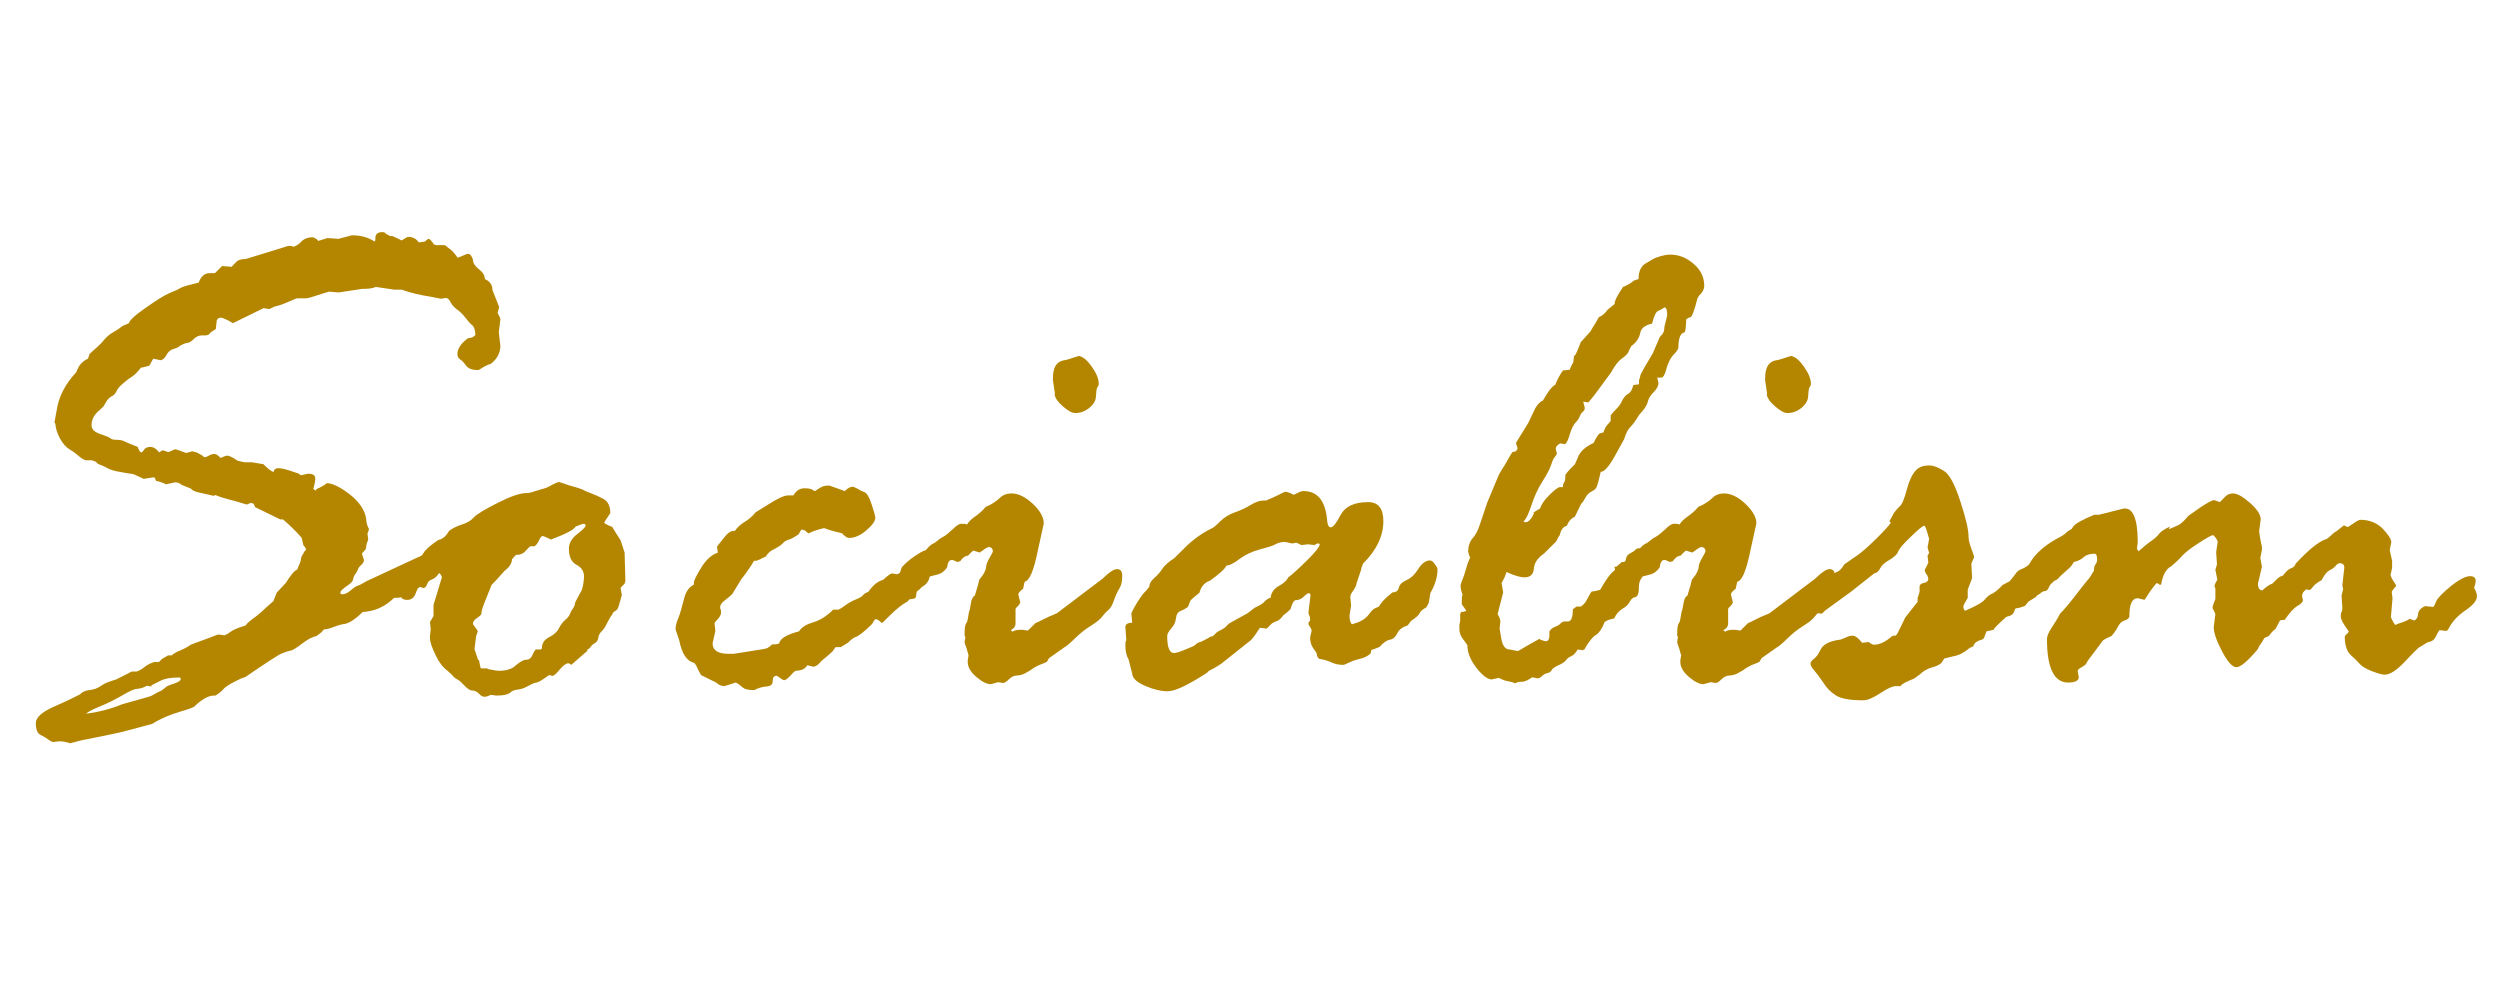 <svg width="38" height="15" viewBox="0 0 52 12" fill="none"
    xmlns="http://www.w3.org/2000/svg">
    <g clip-path="url(#clip0_1548_2)">
        <path d="M5.697 8.213L5.755 8.065L5.945 7.861C6.044 7.705 6.119 7.606 6.185 7.582C6.194 7.541 6.21 7.508 6.227 7.475C6.243 7.442 6.26 7.385 6.268 7.32L6.334 7.205C6.334 7.205 6.367 7.172 6.367 7.164C6.367 7.156 6.351 7.123 6.309 7.074L6.276 6.926C6.276 6.926 6.144 6.762 5.887 6.541H5.829L5.308 6.287L5.274 6.213L5.216 6.197L5.142 6.229H5.125L4.877 6.156C4.678 6.106 4.546 6.065 4.48 6.033C4.471 6.041 4.455 6.049 4.438 6.049L4.148 5.983C4.066 5.967 4.016 5.942 3.999 5.926C3.983 5.902 3.941 5.885 3.875 5.861C3.809 5.836 3.767 5.82 3.751 5.803C3.734 5.787 3.693 5.77 3.635 5.77L3.453 5.811C3.453 5.811 3.387 5.77 3.246 5.738C3.229 5.688 3.213 5.664 3.204 5.664L2.989 5.697C2.848 5.631 2.774 5.598 2.774 5.598C2.749 5.598 2.666 5.582 2.517 5.557C2.368 5.533 2.277 5.5 2.236 5.475C2.194 5.451 2.128 5.418 2.037 5.385L1.995 5.344C1.995 5.344 1.962 5.328 1.913 5.311H1.78C1.78 5.311 1.714 5.287 1.656 5.238C1.598 5.188 1.54 5.139 1.457 5.09C1.374 5.041 1.308 4.967 1.25 4.861C1.192 4.754 1.159 4.656 1.151 4.549C1.143 4.541 1.134 4.533 1.134 4.516L1.176 4.287C1.217 3.992 1.358 3.721 1.59 3.475C1.631 3.344 1.706 3.254 1.83 3.197L1.863 3.098C2.004 2.975 2.103 2.885 2.161 2.811C2.219 2.738 2.294 2.68 2.368 2.639C2.443 2.598 2.509 2.549 2.55 2.516L2.683 2.459C2.683 2.418 2.782 2.311 3.006 2.156C3.229 2 3.403 1.885 3.519 1.836C3.643 1.787 3.726 1.746 3.767 1.721C3.809 1.697 3.925 1.664 4.132 1.615C4.181 1.483 4.256 1.418 4.364 1.418H4.471L4.62 1.27L4.819 1.287C4.819 1.287 4.852 1.246 4.902 1.197C4.943 1.147 5.018 1.123 5.117 1.123L5.995 0.852H6.053L6.111 0.869C6.111 0.869 6.202 0.836 6.26 0.77C6.318 0.705 6.401 0.672 6.5 0.672C6.516 0.672 6.558 0.688 6.608 0.729C6.608 0.738 6.608 0.746 6.624 0.746L6.815 0.688L7.038 0.705L7.32 0.631C7.502 0.631 7.659 0.672 7.792 0.762L7.808 0.729V0.688C7.808 0.606 7.858 0.565 7.949 0.565C7.99 0.565 8.015 0.574 8.023 0.598L8.115 0.647H8.164C8.164 0.647 8.239 0.68 8.355 0.738C8.429 0.688 8.471 0.664 8.495 0.664C8.587 0.664 8.661 0.705 8.711 0.779L8.835 0.762C8.835 0.762 8.901 0.705 8.909 0.705C8.943 0.705 8.976 0.746 9.025 0.82L9.067 0.836H9.249C9.249 0.836 9.282 0.852 9.307 0.877L9.39 0.942C9.39 0.942 9.456 1.008 9.473 1.033C9.489 1.057 9.506 1.082 9.522 1.098C9.646 1.049 9.713 1.016 9.729 1.016C9.779 1.016 9.812 1.057 9.837 1.139C9.837 1.205 9.878 1.27 9.961 1.336C10.044 1.401 10.085 1.467 10.085 1.541C10.193 1.59 10.243 1.664 10.243 1.77L10.383 2.123L10.35 2.246C10.392 2.32 10.408 2.369 10.408 2.377L10.375 2.647L10.408 2.926C10.408 3.074 10.342 3.205 10.201 3.311C10.168 3.311 10.127 3.336 10.06 3.369C9.994 3.41 9.961 3.434 9.944 3.434C9.82 3.434 9.737 3.401 9.696 3.344C9.655 3.287 9.613 3.238 9.572 3.213C9.53 3.188 9.514 3.147 9.514 3.098C9.514 2.992 9.588 2.877 9.737 2.77C9.804 2.77 9.853 2.746 9.887 2.705C9.887 2.606 9.862 2.533 9.82 2.5C9.779 2.467 9.729 2.41 9.68 2.344C9.63 2.279 9.572 2.221 9.514 2.18C9.456 2.139 9.406 2.09 9.373 2.024C9.34 1.959 9.307 1.934 9.274 1.934L9.174 1.951L8.967 1.91C8.744 1.877 8.537 1.828 8.355 1.762H8.206L7.816 1.705C7.75 1.738 7.651 1.746 7.527 1.746L7.046 1.82L6.848 1.803C6.848 1.803 6.699 1.844 6.45 1.926L6.376 1.942H6.177C6.177 1.942 6.102 1.967 5.995 2.016C5.887 2.065 5.788 2.098 5.705 2.115L5.639 2.147C5.639 2.147 5.614 2.164 5.597 2.164L5.481 2.147L4.844 2.459L4.744 2.401C4.662 2.361 4.612 2.344 4.604 2.344C4.537 2.344 4.504 2.377 4.504 2.442L4.488 2.582C4.422 2.623 4.38 2.647 4.364 2.672C4.347 2.697 4.322 2.705 4.289 2.713H4.198C4.14 2.713 4.082 2.738 4.032 2.787C3.983 2.836 3.933 2.869 3.9 2.869C3.867 2.869 3.809 2.893 3.734 2.934C3.726 2.951 3.685 2.975 3.618 2.992C3.552 3.008 3.494 3.057 3.461 3.123C3.428 3.188 3.378 3.229 3.337 3.229L3.188 3.197L3.105 3.344C3.006 3.369 2.948 3.385 2.931 3.385C2.865 3.467 2.807 3.533 2.741 3.574C2.674 3.615 2.616 3.664 2.558 3.713C2.501 3.762 2.451 3.811 2.426 3.869C2.401 3.926 2.36 3.967 2.302 3.992C2.252 4.024 2.202 4.09 2.161 4.18L2.087 4.254C1.962 4.352 1.904 4.459 1.904 4.582C1.904 4.664 1.962 4.721 2.078 4.762C2.194 4.803 2.269 4.828 2.294 4.852C2.318 4.877 2.368 4.885 2.426 4.885C2.484 4.885 2.542 4.893 2.592 4.918C2.641 4.942 2.732 4.983 2.865 5.033C2.89 5.106 2.915 5.147 2.939 5.147C2.948 5.147 2.973 5.131 2.997 5.09C3.022 5.049 3.072 5.033 3.13 5.033C3.196 5.033 3.254 5.074 3.312 5.147L3.37 5.106H3.403L3.494 5.139H3.511L3.602 5.098C3.602 5.098 3.627 5.082 3.643 5.082C3.66 5.082 3.734 5.106 3.867 5.156H3.883C3.883 5.156 3.933 5.147 3.999 5.123C4.074 5.139 4.115 5.156 4.123 5.164L4.223 5.221C4.223 5.221 4.231 5.246 4.256 5.246C4.281 5.246 4.306 5.238 4.347 5.213C4.388 5.188 4.422 5.18 4.455 5.18C4.496 5.18 4.537 5.205 4.587 5.262C4.662 5.229 4.711 5.213 4.72 5.213C4.761 5.213 4.836 5.246 4.943 5.32L5.084 5.352H5.241L5.481 5.393C5.548 5.467 5.622 5.524 5.688 5.557C5.697 5.508 5.73 5.475 5.788 5.475C5.862 5.475 5.987 5.508 6.144 5.565L6.202 5.582L6.26 5.623C6.343 5.606 6.392 5.59 6.409 5.59C6.508 5.59 6.558 5.623 6.558 5.688C6.558 5.746 6.541 5.82 6.516 5.91C6.525 5.91 6.541 5.918 6.558 5.942C6.583 5.91 6.608 5.893 6.641 5.885L6.757 5.82C6.757 5.82 6.79 5.787 6.798 5.787C6.906 5.787 7.071 5.861 7.27 6.016C7.469 6.172 7.593 6.344 7.618 6.541C7.618 6.598 7.634 6.664 7.676 6.746L7.643 6.836L7.659 6.951C7.659 6.951 7.651 6.992 7.626 7.049L7.609 7.156C7.609 7.156 7.585 7.188 7.568 7.205C7.551 7.221 7.535 7.238 7.527 7.254L7.568 7.377V7.41C7.568 7.41 7.551 7.459 7.51 7.492C7.469 7.524 7.452 7.557 7.444 7.582C7.436 7.606 7.419 7.639 7.394 7.672C7.369 7.705 7.353 7.738 7.344 7.787C7.336 7.836 7.287 7.877 7.204 7.934C7.121 7.992 7.08 8.033 7.08 8.057C7.08 8.082 7.088 8.098 7.113 8.098C7.171 8.098 7.229 8.074 7.295 8.016C7.361 7.959 7.411 7.926 7.444 7.918C7.477 7.91 7.535 7.877 7.618 7.828L8.305 7.508C8.81 7.27 9.1 7.147 9.158 7.147C9.232 7.147 9.274 7.188 9.274 7.262C9.274 7.295 9.241 7.344 9.174 7.426C9.166 7.656 9.067 7.787 8.876 7.82C8.802 7.869 8.744 7.918 8.711 7.967H8.653C8.529 8.098 8.396 8.172 8.239 8.172H8.197C8.015 8.352 7.8 8.451 7.543 8.467C7.369 8.639 7.229 8.721 7.121 8.721L7.005 8.754C6.881 8.803 6.798 8.828 6.748 8.828C6.74 8.828 6.715 8.844 6.69 8.885L6.583 8.967C6.492 8.983 6.392 9.041 6.285 9.123C6.177 9.205 6.094 9.262 6.044 9.27C5.995 9.279 5.929 9.303 5.862 9.328C5.796 9.352 5.548 9.516 5.101 9.82L5.009 9.852C4.819 9.942 4.703 10.008 4.653 10.065C4.604 10.123 4.546 10.164 4.48 10.205H4.446C4.339 10.205 4.206 10.278 4.057 10.418C4.049 10.443 3.941 10.483 3.743 10.541C3.544 10.598 3.345 10.68 3.163 10.795C3.047 10.828 2.906 10.861 2.732 10.91C2.558 10.959 2.443 10.983 2.36 11L1.846 11.106C1.739 11.123 1.606 11.156 1.457 11.197C1.366 11.164 1.292 11.156 1.234 11.156L1.101 11.172C1.101 11.172 1.051 11.156 1.01 11.123C0.969 11.09 0.911 11.057 0.844 11.024C0.778 10.992 0.745 10.91 0.745 10.778C0.745 10.656 0.878 10.541 1.143 10.426C1.408 10.311 1.581 10.221 1.664 10.18C1.706 10.131 1.772 10.098 1.863 10.09C1.954 10.082 2.037 10.049 2.103 10C2.169 9.951 2.277 9.91 2.418 9.869L2.708 9.721C2.708 9.721 2.732 9.705 2.741 9.705H2.84C2.84 9.705 2.923 9.68 2.989 9.623C3.055 9.565 3.13 9.533 3.204 9.508H3.295C3.295 9.508 3.32 9.5 3.337 9.475C3.353 9.451 3.403 9.418 3.469 9.385L3.494 9.369H3.569C3.618 9.328 3.685 9.287 3.759 9.262C3.834 9.229 3.9 9.197 3.966 9.147L4.537 8.934L4.67 8.951C4.67 8.951 4.736 8.926 4.786 8.885C4.836 8.844 4.943 8.795 5.109 8.746C5.134 8.705 5.183 8.664 5.258 8.606C5.332 8.557 5.432 8.475 5.531 8.377L5.688 8.238L5.697 8.213ZM3.155 10.016L3.055 10C2.989 10.041 2.923 10.057 2.857 10.065C2.79 10.065 2.691 10.115 2.55 10.197C2.409 10.278 2.252 10.361 2.07 10.434C1.888 10.508 1.797 10.565 1.797 10.582C2.037 10.549 2.285 10.492 2.542 10.385L3.064 10.238C3.13 10.221 3.18 10.197 3.204 10.18C3.229 10.164 3.287 10.131 3.362 10.098L3.478 10.008C3.478 10.008 3.552 9.975 3.635 9.951C3.718 9.918 3.759 9.893 3.759 9.861C3.759 9.844 3.751 9.828 3.726 9.828C3.552 9.828 3.411 9.852 3.312 9.91C3.213 9.959 3.155 9.992 3.146 9.992L3.155 10.016Z" fill="#B48600"/>
        <path d="M12.222 9.271L11.882 9.566C11.882 9.566 11.841 9.533 11.824 9.533C11.775 9.533 11.717 9.574 11.642 9.664C11.568 9.755 11.518 9.795 11.493 9.795L11.419 9.779C11.294 9.869 11.212 9.927 11.154 9.935C11.096 9.943 11.038 9.976 10.963 10.017C10.889 10.058 10.822 10.074 10.756 10.082C10.69 10.091 10.649 10.107 10.607 10.148C10.566 10.181 10.475 10.205 10.326 10.205L10.21 10.189C10.143 10.222 10.102 10.23 10.085 10.23C10.044 10.23 10.003 10.213 9.961 10.164C9.92 10.123 9.87 10.099 9.82 10.099C9.771 10.099 9.721 10.058 9.663 10C9.605 9.943 9.564 9.894 9.514 9.869C9.464 9.845 9.431 9.812 9.398 9.771L9.299 9.681C9.216 9.623 9.133 9.517 9.059 9.361C8.984 9.205 8.943 9.091 8.943 9V8.968L8.959 8.828L8.943 8.673C8.943 8.673 8.984 8.615 9.017 8.55V8.32L9.191 7.746C9.191 7.746 9.183 7.689 9.133 7.656C9.084 7.73 9.034 7.771 8.984 7.787C8.934 7.804 8.901 7.836 8.885 7.886C8.868 7.935 8.843 7.968 8.802 7.968L8.711 7.935C8.711 7.935 8.678 7.992 8.645 8.082C8.612 8.173 8.554 8.214 8.471 8.214C8.38 8.214 8.338 8.181 8.338 8.115L8.355 7.984L8.313 7.804C8.313 7.804 8.355 7.689 8.429 7.574C8.504 7.459 8.578 7.394 8.645 7.377C8.711 7.361 8.769 7.312 8.81 7.238C8.852 7.164 8.959 7.074 9.117 6.968C9.208 6.951 9.282 6.886 9.34 6.779C9.406 6.73 9.498 6.681 9.605 6.648C9.713 6.615 9.796 6.566 9.854 6.5C9.912 6.435 10.077 6.336 10.35 6.197C10.624 6.058 10.822 5.992 10.955 5.992C10.996 5.992 11.046 5.984 11.112 5.959C11.178 5.935 11.245 5.918 11.303 5.902C11.361 5.886 11.419 5.861 11.485 5.82C11.551 5.787 11.601 5.763 11.634 5.763L11.849 5.836C12.007 5.877 12.098 5.91 12.131 5.927C12.139 5.935 12.189 5.959 12.28 5.992C12.371 6.025 12.462 6.066 12.553 6.115C12.644 6.164 12.694 6.263 12.694 6.41C12.611 6.533 12.569 6.599 12.569 6.607C12.569 6.623 12.627 6.656 12.735 6.697C12.777 6.771 12.835 6.861 12.909 6.976L12.992 7.23L13.008 7.82L12.992 7.877C12.942 7.927 12.909 7.959 12.909 7.968L12.934 8.115L12.876 8.32C12.859 8.386 12.835 8.427 12.801 8.443C12.768 8.459 12.743 8.484 12.735 8.517L12.694 8.574C12.694 8.574 12.661 8.632 12.627 8.697C12.594 8.771 12.561 8.82 12.52 8.861C12.478 8.902 12.454 8.943 12.445 9C12.437 9.058 12.412 9.091 12.371 9.115C12.329 9.14 12.305 9.164 12.288 9.189C12.271 9.214 12.247 9.238 12.205 9.255L12.222 9.271ZM9.961 9.459L9.994 9.623L10.011 9.64H10.127L10.16 9.656C10.259 9.673 10.334 9.689 10.375 9.689C10.524 9.689 10.649 9.656 10.731 9.574C10.822 9.5 10.889 9.459 10.947 9.459C11.005 9.459 11.046 9.427 11.079 9.353C11.112 9.279 11.137 9.246 11.145 9.246H11.245L11.27 9.23C11.27 9.123 11.319 9.041 11.419 8.992C11.518 8.943 11.592 8.877 11.626 8.804C11.667 8.722 11.717 8.664 11.766 8.623C11.816 8.582 11.857 8.525 11.874 8.459L11.932 8.369C11.932 8.369 11.965 8.312 11.965 8.263L12.106 8C12.139 7.877 12.147 7.787 12.147 7.722C12.147 7.623 12.098 7.541 11.99 7.484C11.882 7.427 11.833 7.312 11.833 7.148C11.833 7.041 11.89 6.935 12.007 6.845C12.122 6.755 12.18 6.697 12.18 6.673C12.18 6.64 12.164 6.632 12.139 6.632C12.122 6.632 12.073 6.648 11.973 6.689C11.94 6.755 11.766 6.845 11.46 6.959C11.361 6.91 11.303 6.886 11.294 6.886C11.261 6.886 11.236 6.918 11.212 6.976C11.187 7.033 11.154 7.074 11.12 7.099H11.029C11.029 7.099 10.988 7.132 10.938 7.189C10.889 7.255 10.814 7.279 10.731 7.279L10.649 7.369C10.649 7.443 10.607 7.525 10.499 7.607L10.417 7.697C10.367 7.755 10.309 7.82 10.226 7.902L10.094 8.23C10.044 8.353 10.011 8.451 10.011 8.509C9.994 8.541 9.961 8.566 9.912 8.599C9.862 8.632 9.837 8.673 9.837 8.714C9.837 8.722 9.854 8.746 9.887 8.787C9.92 8.828 9.936 8.853 9.936 8.877L9.903 8.968L9.87 9.238L9.945 9.468L9.961 9.459Z" fill="#B48600"/>
        <path d="M14.433 7.934V7.861C14.433 7.811 14.482 7.713 14.582 7.549C14.681 7.385 14.789 7.287 14.913 7.238C14.921 7.238 14.93 7.238 14.93 7.221L14.913 7.106C14.913 7.106 14.979 7.024 15.062 6.918C15.145 6.811 15.211 6.77 15.286 6.779C15.335 6.705 15.41 6.639 15.492 6.59C15.575 6.541 15.65 6.475 15.716 6.393L15.981 6.229C16.172 6.106 16.312 6.041 16.395 6.041H16.503C16.561 5.942 16.635 5.893 16.735 5.893C16.834 5.893 16.884 5.91 16.917 5.934C16.925 5.942 16.933 5.951 16.95 5.951C16.95 5.951 16.983 5.934 17.041 5.893C17.099 5.852 17.157 5.836 17.24 5.836C17.256 5.836 17.364 5.877 17.571 5.951C17.629 5.893 17.687 5.861 17.736 5.861C17.753 5.861 17.786 5.877 17.836 5.902C17.886 5.934 17.935 5.959 17.985 5.975C18.035 6 18.084 6.082 18.134 6.238C18.184 6.393 18.208 6.483 18.208 6.5C18.208 6.574 18.142 6.664 18.018 6.77C17.894 6.877 17.77 6.926 17.662 6.926C17.62 6.926 17.571 6.893 17.513 6.828C17.364 6.795 17.248 6.762 17.14 6.721C17.008 6.754 16.9 6.787 16.826 6.828H16.809L16.743 6.77L16.685 6.754H16.668C16.668 6.754 16.635 6.803 16.61 6.852C16.536 6.902 16.47 6.942 16.412 6.959C16.354 6.975 16.312 7 16.279 7.041C16.246 7.074 16.188 7.115 16.105 7.156C16.023 7.197 15.964 7.246 15.931 7.311C15.832 7.361 15.766 7.393 15.724 7.402H15.683C15.642 7.475 15.559 7.606 15.418 7.787L15.228 8.098C15.186 8.139 15.128 8.18 15.07 8.229C15.004 8.279 14.979 8.328 14.979 8.361C14.979 8.369 14.979 8.393 14.996 8.434V8.508C14.996 8.508 14.971 8.574 14.93 8.615C14.888 8.656 14.863 8.688 14.863 8.705L14.88 8.861L14.822 9.115C14.822 9.262 14.93 9.336 15.153 9.336H15.261L15.575 9.287C15.675 9.27 15.766 9.254 15.832 9.246C15.898 9.238 15.94 9.221 15.948 9.221C15.956 9.221 15.998 9.197 16.064 9.139H16.138L16.205 9.123C16.221 9.024 16.362 8.934 16.619 8.869C16.677 8.779 16.776 8.721 16.917 8.68C17.058 8.639 17.198 8.549 17.331 8.418H17.438C17.438 8.418 17.496 8.393 17.571 8.336C17.645 8.279 17.72 8.238 17.803 8.205C17.886 8.172 17.935 8.139 17.952 8.115C17.968 8.09 18.01 8.065 18.059 8.049C18.151 7.918 18.25 7.828 18.374 7.795L18.407 7.762C18.482 7.697 18.531 7.664 18.556 7.664L18.647 7.68C18.697 7.68 18.73 7.647 18.738 7.59C18.747 7.533 18.829 7.451 18.97 7.344C19.111 7.246 19.202 7.188 19.244 7.188C19.335 7.188 19.384 7.238 19.384 7.336C19.384 7.41 19.343 7.451 19.26 7.459C19.31 7.582 19.343 7.656 19.343 7.664C19.343 7.82 19.26 7.926 19.103 7.975C19.086 7.983 19.07 8 19.07 8.016L19.053 8.147C19.053 8.147 19.053 8.147 19.053 8.156C19.053 8.156 19.037 8.172 19.02 8.188L18.912 8.205L18.879 8.246C18.771 8.303 18.647 8.402 18.506 8.541L18.358 8.688H18.333C18.283 8.639 18.242 8.615 18.217 8.615C18.2 8.615 18.175 8.647 18.142 8.713C17.977 8.877 17.861 8.967 17.786 8.992C17.753 9 17.703 9.041 17.637 9.106L17.488 9.197H17.38C17.38 9.197 17.356 9.229 17.339 9.254C17.331 9.279 17.281 9.32 17.215 9.377C17.149 9.434 17.091 9.475 17.058 9.516C17.024 9.557 16.983 9.59 16.925 9.606L16.793 9.574C16.751 9.647 16.668 9.688 16.552 9.688C16.519 9.705 16.478 9.746 16.428 9.803C16.37 9.861 16.337 9.885 16.312 9.885C16.287 9.885 16.246 9.852 16.163 9.795H16.147C16.097 9.795 16.072 9.828 16.072 9.902C16.072 9.975 16.031 10.008 15.94 10.016C15.849 10.024 15.766 10.049 15.691 10.09H15.675C15.567 10.09 15.484 10.074 15.435 10.024C15.385 9.983 15.344 9.951 15.302 9.934C15.153 9.983 15.07 10.008 15.062 10.008C15.004 10.008 14.946 9.983 14.896 9.934L14.582 9.779C14.582 9.779 14.532 9.697 14.482 9.582L14.441 9.524C14.284 9.492 14.184 9.336 14.126 9.049L14.068 8.877C14.068 8.877 14.052 8.844 14.052 8.811C14.052 8.762 14.068 8.688 14.11 8.59C14.151 8.492 14.184 8.361 14.226 8.197C14.267 8.033 14.342 7.926 14.466 7.885L14.433 7.934Z" fill="#B48600"/>
        <path d="M18.796 7.525L18.912 7.427H18.953C18.953 7.427 19.036 7.394 19.103 7.32L19.177 7.287C19.276 7.14 19.359 7.058 19.434 7.033L19.55 6.943C19.55 6.943 19.599 6.91 19.633 6.894C19.666 6.877 19.724 6.828 19.806 6.754C19.889 6.672 19.947 6.631 19.997 6.631C20.047 6.631 20.088 6.631 20.113 6.648C20.146 6.59 20.204 6.533 20.287 6.476C20.369 6.418 20.444 6.353 20.502 6.279L20.593 6.238C20.668 6.197 20.742 6.148 20.8 6.09C20.858 6.033 20.941 6 21.04 6C21.181 6 21.33 6.074 21.479 6.213C21.628 6.353 21.711 6.492 21.711 6.623L21.587 7.189C21.504 7.599 21.413 7.82 21.313 7.836L21.28 7.984C21.214 8.033 21.181 8.074 21.181 8.099L21.222 8.271C21.222 8.271 21.198 8.328 21.14 8.377C21.131 8.377 21.123 8.394 21.123 8.418V8.713C21.123 8.763 21.09 8.812 21.024 8.845C21.032 8.853 21.048 8.861 21.065 8.877C21.098 8.845 21.156 8.836 21.264 8.836L21.38 8.853L21.537 8.697C21.537 8.697 21.62 8.664 21.678 8.631C21.736 8.599 21.843 8.549 21.984 8.492L22.936 7.771C23.069 7.64 23.168 7.574 23.234 7.574C23.309 7.574 23.342 7.623 23.342 7.713C23.342 7.82 23.326 7.91 23.284 7.976C23.243 8.041 23.201 8.131 23.168 8.23C23.135 8.328 23.094 8.394 23.044 8.435C22.994 8.476 22.961 8.517 22.928 8.558C22.895 8.607 22.82 8.672 22.688 8.754C22.555 8.836 22.448 8.927 22.357 9.017C22.266 9.107 22.191 9.172 22.133 9.205L21.819 9.427L21.777 9.5C21.777 9.5 21.719 9.533 21.645 9.558C21.562 9.59 21.495 9.631 21.429 9.681L21.297 9.754C21.297 9.754 21.222 9.787 21.156 9.787C21.09 9.787 21.032 9.82 20.982 9.869C20.933 9.918 20.891 9.943 20.866 9.943L20.759 9.927L20.61 9.968C20.527 9.968 20.427 9.918 20.311 9.82C20.195 9.722 20.129 9.615 20.129 9.508V9.468L20.146 9.369C20.146 9.369 20.129 9.304 20.105 9.222C20.071 9.14 20.063 9.099 20.063 9.09L20.08 8.992L20.063 8.951C20.063 8.82 20.071 8.738 20.096 8.705C20.121 8.672 20.129 8.623 20.138 8.566C20.146 8.508 20.154 8.459 20.171 8.418L20.204 8.238C20.22 8.181 20.245 8.14 20.278 8.123C20.287 8.082 20.311 8.017 20.336 7.927L20.369 7.795L20.444 7.697C20.444 7.697 20.502 7.607 20.51 7.541C20.51 7.476 20.543 7.41 20.585 7.336C20.626 7.263 20.651 7.222 20.651 7.205C20.651 7.148 20.618 7.115 20.56 7.115C20.543 7.115 20.477 7.156 20.378 7.23L20.245 7.189C20.245 7.189 20.212 7.213 20.162 7.263C20.162 7.279 20.138 7.295 20.096 7.304C20.055 7.312 20.013 7.353 19.972 7.41L19.914 7.427L19.823 7.386H19.79C19.74 7.386 19.715 7.435 19.699 7.541C19.649 7.615 19.575 7.672 19.492 7.689L19.334 7.73C19.285 7.746 19.243 7.795 19.218 7.861C19.194 7.927 19.144 7.992 19.069 8.041C18.995 8.099 18.945 8.123 18.92 8.123C18.788 8.123 18.713 8.049 18.713 7.902L18.771 7.566L18.755 7.525H18.796ZM21.943 3.927L21.901 3.648V3.607C21.901 3.377 21.976 3.254 22.133 3.23C22.166 3.23 22.266 3.197 22.439 3.14C22.531 3.156 22.622 3.238 22.713 3.369C22.804 3.5 22.854 3.615 22.854 3.722C22.854 3.73 22.854 3.754 22.829 3.787C22.804 3.82 22.804 3.886 22.796 3.976C22.796 4.066 22.746 4.148 22.655 4.222C22.564 4.295 22.473 4.328 22.365 4.328C22.299 4.328 22.208 4.279 22.108 4.189C22.001 4.099 21.951 4.017 21.934 3.943L21.943 3.927Z" fill="#B48600"/>
        <path d="M28.848 8.156L28.964 8.058C29.039 8.058 29.08 8.025 29.097 7.959C29.113 7.894 29.163 7.845 29.254 7.804C29.345 7.763 29.428 7.689 29.503 7.566C29.577 7.451 29.66 7.394 29.743 7.394C29.776 7.394 29.809 7.418 29.842 7.468C29.883 7.517 29.9 7.558 29.9 7.582C29.9 7.738 29.85 7.902 29.751 8.074L29.718 8.279L29.668 8.369C29.594 8.41 29.544 8.451 29.527 8.492C29.511 8.533 29.445 8.591 29.353 8.648L29.279 8.746C29.171 8.779 29.097 8.836 29.064 8.91C29.03 8.984 28.973 9.033 28.915 9.041C28.857 9.05 28.774 9.099 28.699 9.189C28.65 9.213 28.592 9.238 28.525 9.254L28.509 9.328C28.459 9.377 28.385 9.418 28.277 9.443C28.169 9.468 28.095 9.5 28.045 9.525C27.995 9.55 27.962 9.566 27.938 9.566C27.846 9.566 27.764 9.55 27.681 9.509C27.606 9.476 27.523 9.451 27.441 9.443C27.408 9.41 27.391 9.386 27.391 9.353C27.391 9.32 27.358 9.279 27.317 9.222C27.275 9.164 27.25 9.091 27.25 8.992L27.283 8.853C27.283 8.853 27.275 8.812 27.25 8.779C27.225 8.746 27.217 8.73 27.217 8.705C27.217 8.681 27.217 8.672 27.234 8.664C27.25 8.656 27.25 8.64 27.25 8.623C27.25 8.599 27.25 8.574 27.234 8.541C27.217 8.509 27.217 8.492 27.217 8.468L27.259 8.115C27.259 8.115 27.25 8.074 27.225 8.074C27.201 8.074 27.167 8.099 27.118 8.148C27.068 8.197 27.01 8.222 26.936 8.222C26.894 8.254 26.869 8.312 26.845 8.402C26.803 8.451 26.753 8.492 26.695 8.533L26.662 8.574C26.662 8.574 26.613 8.64 26.555 8.656C26.488 8.681 26.447 8.705 26.422 8.738L26.348 8.812L26.207 8.795C26.207 8.795 26.174 8.845 26.124 8.918C26.074 8.992 26.025 9.058 25.959 9.099L25.404 9.541C25.346 9.582 25.263 9.632 25.147 9.689L25.106 9.73C24.716 9.984 24.443 10.115 24.286 10.115C24.153 10.115 24.004 10.082 23.831 10.008C23.657 9.935 23.557 9.853 23.549 9.746L23.474 9.451C23.433 9.386 23.408 9.287 23.408 9.172C23.408 9.115 23.408 9.074 23.425 9.058V9.017L23.408 8.779C23.408 8.722 23.458 8.689 23.549 8.689L23.532 8.492C23.532 8.492 23.574 8.394 23.657 8.263C23.739 8.132 23.797 8.058 23.831 8.033L23.905 7.943C23.905 7.886 23.938 7.82 24.004 7.763C24.079 7.697 24.137 7.631 24.178 7.566C24.22 7.5 24.302 7.427 24.427 7.345L24.642 7.131C24.816 6.959 24.998 6.828 25.197 6.73C25.23 6.722 25.288 6.672 25.379 6.582C25.47 6.492 25.569 6.435 25.685 6.394C25.801 6.353 25.909 6.304 26.017 6.238C26.124 6.172 26.215 6.148 26.273 6.148H26.331C26.331 6.148 26.48 6.091 26.72 5.968H26.762C26.762 5.968 26.828 5.984 26.902 6.025H26.919L27.035 5.968C27.035 5.968 27.076 5.951 27.11 5.951C27.408 5.951 27.573 6.156 27.606 6.574C27.615 6.664 27.639 6.705 27.681 6.705C27.73 6.705 27.797 6.615 27.888 6.443C27.979 6.271 28.169 6.181 28.459 6.181C28.666 6.181 28.774 6.312 28.774 6.574C28.774 6.886 28.633 7.181 28.352 7.459C28.335 7.5 28.318 7.541 28.31 7.591L28.211 7.886V7.902C28.211 7.902 28.186 7.968 28.145 8.025C28.103 8.074 28.087 8.123 28.087 8.156L28.103 8.336L28.07 8.541C28.07 8.632 28.087 8.689 28.12 8.722C28.277 8.681 28.385 8.623 28.459 8.533C28.525 8.443 28.575 8.394 28.608 8.386L28.683 8.353C28.724 8.279 28.774 8.222 28.832 8.172L28.848 8.156ZM26.43 8.156C26.447 8.05 26.513 7.968 26.613 7.918C26.712 7.861 26.77 7.804 26.795 7.746C26.886 7.681 27.018 7.558 27.192 7.386C27.366 7.213 27.449 7.107 27.449 7.066C27.449 7.05 27.441 7.041 27.416 7.041H27.399L27.341 7.074L27.209 7.058L27.068 7.074L26.969 7.025L26.878 7.041L26.729 7.009C26.654 7.009 26.588 7.025 26.53 7.058C26.472 7.091 26.364 7.123 26.207 7.164C26.05 7.205 25.909 7.271 25.785 7.361C25.66 7.459 25.569 7.5 25.511 7.5C25.478 7.574 25.362 7.672 25.172 7.812C25.056 7.853 24.982 7.935 24.948 8.066C24.824 8.164 24.758 8.222 24.758 8.238L24.708 8.361C24.708 8.361 24.617 8.427 24.559 8.443C24.501 8.468 24.468 8.517 24.46 8.599C24.451 8.681 24.418 8.746 24.36 8.812C24.302 8.877 24.278 8.927 24.278 8.968C24.278 9.205 24.327 9.32 24.418 9.32C24.46 9.32 24.543 9.295 24.659 9.246C24.783 9.197 24.857 9.164 24.874 9.14C24.89 9.115 24.932 9.099 24.99 9.082L25.131 9.009C25.131 9.009 25.172 8.976 25.197 8.976C25.222 8.976 25.246 8.959 25.271 8.927C25.296 8.894 25.337 8.869 25.404 8.836C25.47 8.804 25.511 8.763 25.553 8.713C25.636 8.664 25.768 8.591 25.95 8.492L26.099 8.377C26.207 8.328 26.273 8.287 26.298 8.254C26.323 8.222 26.372 8.189 26.447 8.156H26.43Z" fill="#B48600"/>
        <path d="M30.405 8.312V8.263C30.405 8.197 30.405 8.14 30.422 8.107C30.389 8.033 30.38 7.959 30.38 7.902C30.38 7.894 30.405 7.828 30.455 7.697L30.521 7.476C30.554 7.386 30.571 7.345 30.579 7.336C30.546 7.263 30.538 7.214 30.538 7.205C30.538 7.099 30.571 7 30.629 6.935C30.695 6.861 30.745 6.763 30.786 6.632L30.935 6.189L31.175 5.615C31.175 5.615 31.2 5.566 31.241 5.5C31.283 5.435 31.316 5.386 31.341 5.336C31.366 5.287 31.407 5.222 31.457 5.14L31.531 5.123C31.531 5.123 31.564 5.082 31.564 5.066C31.564 5.058 31.556 5.017 31.531 4.951L31.788 4.533L31.937 4.222C31.987 4.14 32.036 4.091 32.094 4.066C32.194 3.886 32.276 3.779 32.351 3.738C32.384 3.648 32.434 3.55 32.508 3.443L32.649 3.427C32.674 3.361 32.699 3.312 32.724 3.279L32.74 3.132C32.74 3.132 32.748 3.156 32.773 3.107C32.798 3.066 32.831 2.976 32.881 2.853L33.08 2.632L33.138 2.533C33.138 2.533 33.204 2.435 33.254 2.336C33.328 2.304 33.386 2.255 33.436 2.181L33.585 2.058C33.577 2.009 33.635 1.886 33.759 1.705C33.842 1.673 33.916 1.632 33.982 1.574L34.082 1.541C34.082 1.369 34.139 1.255 34.264 1.197L34.355 1.14C34.429 1.099 34.479 1.082 34.487 1.082L34.537 1.066C34.595 1.05 34.661 1.033 34.744 1.033C34.926 1.033 35.084 1.099 35.233 1.23C35.382 1.361 35.448 1.509 35.448 1.681C35.448 1.746 35.415 1.82 35.34 1.886L35.307 1.943C35.241 2.205 35.191 2.336 35.158 2.336C35.142 2.336 35.108 2.353 35.075 2.377C35.067 2.533 35.059 2.623 35.042 2.648C34.951 2.664 34.91 2.771 34.91 2.976C34.901 3.009 34.868 3.058 34.802 3.123C34.744 3.189 34.694 3.287 34.661 3.41C34.628 3.533 34.595 3.591 34.554 3.591H34.471L34.496 3.697C34.496 3.763 34.462 3.828 34.396 3.894C34.33 3.959 34.289 4.025 34.272 4.099C34.255 4.173 34.197 4.255 34.098 4.361L34.024 4.476C33.99 4.525 33.957 4.574 33.908 4.623C33.858 4.673 33.817 4.755 33.783 4.869L33.593 5.214C33.461 5.451 33.361 5.558 33.295 5.55C33.254 5.738 33.22 5.845 33.204 5.877C33.187 5.91 33.154 5.935 33.105 5.959C33.055 5.984 33.013 6.025 32.98 6.082C32.947 6.14 32.922 6.189 32.889 6.214L32.757 6.484C32.682 6.517 32.624 6.582 32.591 6.673C32.517 6.689 32.467 6.755 32.442 6.869C32.425 6.886 32.401 6.935 32.368 7L32.111 7.255C31.978 7.345 31.912 7.451 31.904 7.566C31.896 7.681 31.829 7.746 31.713 7.746C31.631 7.746 31.506 7.714 31.349 7.64H31.332C31.316 7.705 31.283 7.779 31.233 7.861L31.266 8.058C31.266 8.058 31.225 8.23 31.15 8.509C31.192 8.582 31.208 8.632 31.208 8.656L31.192 8.812L31.225 9.009C31.25 9.164 31.308 9.246 31.399 9.246L31.573 9.279C31.573 9.279 31.639 9.246 31.755 9.173L32.02 9.025C32.02 9.025 32.036 9.025 32.036 9.041C32.086 9.058 32.127 9.074 32.152 9.074C32.202 9.074 32.227 9.033 32.227 8.959V8.869C32.26 8.82 32.293 8.796 32.334 8.779C32.376 8.763 32.417 8.746 32.45 8.714C32.483 8.681 32.508 8.664 32.533 8.664H32.608C32.682 8.664 32.715 8.582 32.715 8.41C32.732 8.402 32.757 8.377 32.79 8.353H32.881C32.881 8.353 32.964 8.304 33.005 8.214C33.055 8.115 33.088 8.066 33.105 8.041C33.187 8.033 33.254 8.017 33.287 8C33.444 7.722 33.56 7.582 33.643 7.582H33.684C33.767 7.509 33.808 7.435 33.817 7.377C33.825 7.32 33.85 7.279 33.891 7.255C33.932 7.23 33.974 7.214 34.007 7.181C34.04 7.148 34.065 7.14 34.073 7.14C34.148 7.14 34.181 7.164 34.181 7.222L34.156 7.427L34.206 7.64C34.206 7.64 34.189 7.697 34.148 7.755C34.106 7.812 34.09 7.869 34.09 7.935C34.09 8.074 34.065 8.148 34.015 8.156C33.966 8.164 33.924 8.197 33.899 8.255C33.866 8.312 33.817 8.361 33.742 8.402C33.668 8.451 33.61 8.517 33.577 8.599L33.452 8.632L33.378 8.673C33.32 8.82 33.254 8.91 33.196 8.943C33.138 8.976 33.047 9.074 32.956 9.246C32.939 9.246 32.931 9.246 32.931 9.263L32.815 9.246C32.773 9.32 32.724 9.369 32.682 9.386C32.641 9.402 32.599 9.427 32.575 9.468C32.541 9.509 32.492 9.541 32.417 9.574C32.343 9.607 32.293 9.64 32.276 9.673C32.26 9.705 32.227 9.73 32.185 9.738C32.144 9.746 32.111 9.763 32.078 9.796C32.045 9.828 32.011 9.845 31.995 9.845C31.987 9.845 31.954 9.845 31.896 9.828H31.863C31.78 9.886 31.713 9.918 31.655 9.918C31.589 9.918 31.548 9.927 31.515 9.951C31.482 9.935 31.44 9.918 31.382 9.91C31.324 9.902 31.25 9.877 31.175 9.836C31.092 9.853 31.043 9.869 31.026 9.869C30.943 9.869 30.836 9.787 30.712 9.632C30.587 9.468 30.521 9.312 30.521 9.156C30.521 9.156 30.496 9.115 30.438 9.041C30.38 8.968 30.355 8.894 30.355 8.812V8.738L30.372 8.648V8.509L30.389 8.468C30.463 8.459 30.496 8.451 30.496 8.435L30.405 8.304V8.312ZM31.887 6.402L32.036 6.312C32.053 6.238 32.119 6.14 32.227 6.033C32.334 5.927 32.409 5.869 32.45 5.869H32.508C32.508 5.869 32.508 5.804 32.533 5.771C32.558 5.738 32.558 5.689 32.558 5.632C32.558 5.599 32.624 5.525 32.757 5.394L32.815 5.263C32.856 5.14 32.964 5.033 33.146 4.951C33.212 4.812 33.262 4.746 33.295 4.746L33.353 4.73C33.37 4.656 33.411 4.591 33.469 4.533L33.502 4.492V4.377C33.502 4.377 33.535 4.328 33.601 4.263C33.668 4.197 33.717 4.132 33.742 4.066C33.775 4.009 33.808 3.959 33.866 3.927C33.924 3.894 33.949 3.836 33.974 3.746L34.09 3.73C34.09 3.664 34.09 3.623 34.106 3.607L34.123 3.533C34.148 3.476 34.231 3.328 34.38 3.082L34.496 2.812C34.496 2.812 34.512 2.746 34.562 2.705C34.603 2.664 34.62 2.607 34.62 2.533L34.678 2.296C34.678 2.189 34.661 2.132 34.62 2.132C34.57 2.164 34.529 2.189 34.487 2.205C34.446 2.222 34.404 2.304 34.363 2.468C34.214 2.5 34.131 2.566 34.115 2.673C34.09 2.779 34.032 2.861 33.932 2.935L33.883 3.025C33.875 3.074 33.825 3.132 33.742 3.189C33.659 3.246 33.585 3.345 33.51 3.484C33.27 3.812 33.138 3.992 33.113 4.017L33.038 4.107L32.931 4.091C32.947 4.164 32.964 4.214 32.964 4.222C32.964 4.255 32.947 4.279 32.922 4.304C32.889 4.328 32.873 4.361 32.856 4.402C32.84 4.443 32.815 4.484 32.765 4.533C32.724 4.582 32.682 4.664 32.649 4.779C32.616 4.894 32.583 4.959 32.55 4.976L32.45 4.959C32.384 5 32.359 5.033 32.359 5.074L32.384 5.173C32.384 5.173 32.368 5.214 32.343 5.238C32.318 5.263 32.293 5.312 32.268 5.394C32.243 5.476 32.185 5.591 32.086 5.746C31.987 5.902 31.912 6.066 31.854 6.246C31.796 6.418 31.747 6.533 31.689 6.582C31.697 6.591 31.713 6.599 31.73 6.599C31.796 6.599 31.854 6.533 31.912 6.402H31.887Z" fill="#B48600"/>
        <path d="M33.618 7.525L33.734 7.427H33.775C33.775 7.427 33.858 7.394 33.924 7.32L33.999 7.287C34.098 7.14 34.181 7.058 34.255 7.033L34.371 6.943C34.371 6.943 34.421 6.91 34.454 6.894C34.487 6.877 34.545 6.828 34.628 6.754C34.711 6.672 34.769 6.631 34.819 6.631C34.868 6.631 34.91 6.631 34.934 6.648C34.968 6.59 35.026 6.533 35.108 6.476C35.191 6.418 35.266 6.353 35.324 6.279L35.415 6.238C35.489 6.197 35.564 6.148 35.622 6.09C35.68 6.033 35.763 6 35.862 6C36.003 6 36.152 6.074 36.301 6.213C36.45 6.353 36.533 6.492 36.533 6.623L36.408 7.189C36.326 7.599 36.234 7.82 36.135 7.836L36.102 7.984C36.036 8.033 36.003 8.074 36.003 8.099L36.044 8.271C36.044 8.271 36.019 8.328 35.961 8.377C35.953 8.377 35.945 8.394 35.945 8.418V8.713C35.945 8.763 35.912 8.812 35.845 8.845C35.854 8.853 35.87 8.861 35.887 8.877C35.92 8.845 35.978 8.836 36.086 8.836L36.201 8.853L36.359 8.697C36.359 8.697 36.441 8.664 36.499 8.631C36.557 8.599 36.665 8.549 36.806 8.492L37.758 7.771C37.891 7.64 37.99 7.574 38.056 7.574C38.131 7.574 38.164 7.623 38.164 7.713C38.164 7.82 38.147 7.91 38.106 7.976C38.065 8.041 38.023 8.131 37.99 8.23C37.957 8.328 37.915 8.394 37.866 8.435C37.816 8.476 37.783 8.517 37.75 8.558C37.717 8.607 37.642 8.672 37.51 8.754C37.377 8.836 37.27 8.927 37.178 9.017C37.087 9.107 37.013 9.172 36.955 9.205L36.64 9.427L36.599 9.5C36.599 9.5 36.541 9.533 36.466 9.558C36.384 9.59 36.317 9.631 36.251 9.681L36.119 9.754C36.119 9.754 36.044 9.787 35.978 9.787C35.912 9.787 35.854 9.82 35.804 9.869C35.754 9.918 35.713 9.943 35.688 9.943L35.58 9.927L35.431 9.968C35.349 9.968 35.249 9.918 35.133 9.82C35.017 9.722 34.951 9.615 34.951 9.508V9.468L34.968 9.369C34.968 9.369 34.951 9.304 34.926 9.222C34.893 9.14 34.885 9.099 34.885 9.09L34.901 8.992L34.885 8.951C34.885 8.82 34.893 8.738 34.918 8.705C34.943 8.672 34.951 8.623 34.959 8.566C34.968 8.508 34.976 8.459 34.992 8.418L35.026 8.238C35.042 8.181 35.067 8.14 35.1 8.123C35.108 8.082 35.133 8.017 35.158 7.927L35.191 7.795L35.266 7.697C35.266 7.697 35.324 7.607 35.332 7.541C35.332 7.476 35.365 7.41 35.407 7.336C35.448 7.263 35.473 7.222 35.473 7.205C35.473 7.148 35.44 7.115 35.382 7.115C35.365 7.115 35.299 7.156 35.2 7.23L35.067 7.189C35.067 7.189 35.034 7.213 34.984 7.263C34.984 7.279 34.959 7.295 34.918 7.304C34.877 7.312 34.835 7.353 34.794 7.41L34.736 7.427L34.645 7.386H34.612C34.562 7.386 34.537 7.435 34.52 7.541C34.471 7.615 34.396 7.672 34.313 7.689L34.156 7.73C34.106 7.746 34.065 7.795 34.04 7.861C34.015 7.927 33.966 7.992 33.891 8.041C33.817 8.099 33.767 8.123 33.742 8.123C33.61 8.123 33.535 8.049 33.535 7.902L33.593 7.566L33.577 7.525H33.618ZM36.756 3.927L36.715 3.648V3.607C36.715 3.377 36.789 3.254 36.947 3.23C36.98 3.23 37.079 3.197 37.253 3.14C37.344 3.156 37.435 3.238 37.526 3.369C37.617 3.5 37.667 3.615 37.667 3.722C37.667 3.73 37.667 3.754 37.642 3.787C37.617 3.82 37.617 3.886 37.609 3.976C37.609 4.066 37.559 4.148 37.468 4.222C37.377 4.295 37.286 4.328 37.178 4.328C37.112 4.328 37.021 4.279 36.922 4.189C36.814 4.099 36.764 4.017 36.748 3.943L36.756 3.927Z" fill="#B48600"/>
        <path d="M39.298 6.582L39.397 6.402C39.431 6.361 39.464 6.311 39.513 6.27C39.563 6.229 39.613 6.106 39.662 5.918C39.712 5.729 39.778 5.598 39.845 5.525C39.911 5.451 40.002 5.418 40.134 5.418C40.209 5.418 40.3 5.451 40.424 5.525C40.548 5.598 40.656 5.803 40.772 6.156C40.888 6.508 40.946 6.754 40.946 6.902C40.946 6.959 40.962 7.033 40.995 7.123C41.029 7.213 41.053 7.279 41.062 7.328C41.02 7.41 41.004 7.459 41.004 7.467L41.02 7.762L40.929 8V8.172C40.871 8.27 40.838 8.328 40.838 8.352C40.838 8.385 40.846 8.41 40.871 8.443C41.095 8.344 41.236 8.27 41.285 8.205C41.335 8.147 41.385 8.106 41.426 8.09C41.468 8.074 41.55 8.016 41.658 7.902L41.799 7.828C41.848 7.77 41.89 7.721 41.923 7.672C41.956 7.623 41.997 7.59 42.047 7.574C42.097 7.557 42.147 7.525 42.213 7.475C42.279 7.426 42.37 7.369 42.486 7.311L42.56 7.221C42.635 7.139 42.718 7.074 42.817 7.025C42.916 6.975 42.974 6.951 42.983 6.951C43.016 6.951 43.049 6.992 43.09 7.082C43.124 7.172 43.148 7.262 43.148 7.344C43.148 7.426 43.099 7.508 43.008 7.582C42.916 7.664 42.85 7.721 42.817 7.762C42.784 7.803 42.709 7.836 42.585 7.861C42.577 7.861 42.494 7.967 42.345 8.156L42.196 8.246L42.122 8.336C42.122 8.336 42.047 8.377 41.923 8.393C41.923 8.393 41.906 8.418 41.89 8.467C41.873 8.516 41.824 8.549 41.733 8.566C41.559 8.721 41.468 8.811 41.468 8.836L41.319 8.869C41.285 8.959 41.269 9.016 41.244 9.033C41.128 9.066 41.062 9.106 41.045 9.18C41.029 9.188 41.004 9.197 40.971 9.213L40.938 9.238C40.83 9.328 40.714 9.377 40.606 9.393L40.441 9.434L40.383 9.525C40.383 9.525 40.325 9.582 40.201 9.615C40.076 9.647 39.994 9.705 39.936 9.762L39.812 9.852C39.662 9.91 39.563 9.959 39.53 10.008H39.431C39.364 10.008 39.257 10.057 39.108 10.156C38.959 10.254 38.843 10.303 38.76 10.303C38.478 10.303 38.288 10.27 38.18 10.197C38.073 10.131 37.99 10.041 37.924 9.934C37.857 9.836 37.791 9.746 37.741 9.688C37.683 9.623 37.659 9.574 37.659 9.541C37.659 9.508 37.683 9.475 37.725 9.443C37.775 9.41 37.824 9.344 37.874 9.238C37.924 9.139 38.064 9.066 38.28 9.041C38.288 9.041 38.321 9.025 38.387 9C38.445 8.967 38.495 8.959 38.536 8.959C38.586 8.959 38.644 9 38.718 9.09C38.718 9.098 38.727 9.106 38.752 9.106L38.867 9.09C38.917 9.131 38.959 9.147 38.975 9.147C39.091 9.147 39.215 9.09 39.348 8.975L39.373 8.959H39.431C39.431 8.959 39.472 8.918 39.505 8.836L39.629 8.582L39.886 8.254V8.18C39.886 8.18 39.903 8.123 39.927 8.049V7.943C39.927 7.902 39.961 7.869 40.019 7.861C40.076 7.852 40.109 7.82 40.109 7.77L40.093 7.713C40.052 7.664 40.035 7.623 40.035 7.59L40.109 7.443L40.093 7.295L40.126 7.238C40.109 7.172 40.093 7.131 40.093 7.123L40.126 6.943C40.126 6.943 40.109 6.893 40.085 6.803C40.06 6.713 40.035 6.672 40.027 6.672C39.994 6.672 39.903 6.746 39.754 6.893C39.596 7.041 39.505 7.147 39.48 7.213C39.455 7.279 39.389 7.328 39.298 7.385C39.207 7.434 39.141 7.492 39.108 7.557C39.075 7.623 39.033 7.656 38.983 7.664L38.495 8.049L37.965 8.434C37.924 8.475 37.899 8.5 37.89 8.5C37.708 8.5 37.617 8.402 37.617 8.205C37.617 8.139 37.65 8.033 37.725 7.869L37.799 7.828C37.799 7.828 37.824 7.811 37.824 7.803C37.824 7.795 37.824 7.803 37.808 7.803L37.849 7.836H37.866C38.048 7.713 38.164 7.647 38.213 7.631C38.263 7.615 38.313 7.557 38.362 7.475L38.669 7.262C38.743 7.205 38.867 7.098 39.025 6.943C39.182 6.787 39.29 6.672 39.331 6.606L39.298 6.582Z" fill="#B48600"/>
        <path d="M45.111 6.746L45.318 6.656C45.384 6.615 45.45 6.549 45.517 6.467L45.773 6.287C45.922 6.189 46.013 6.139 46.055 6.139L46.171 6.18C46.171 6.18 46.212 6.148 46.262 6.09C46.311 6.033 46.369 6 46.444 6C46.535 6 46.651 6.066 46.8 6.197C46.949 6.328 47.023 6.443 47.023 6.541L46.99 6.787C46.99 6.787 47.007 6.934 47.048 7.115V7.172L47.015 7.344L47.048 7.525L46.965 7.877C46.965 7.967 46.999 8.016 47.057 8.016C47.139 7.943 47.206 7.893 47.264 7.877L47.363 7.779C47.363 7.779 47.429 7.721 47.454 7.721C47.479 7.721 47.495 7.697 47.529 7.656C47.562 7.615 47.603 7.574 47.653 7.557C47.703 7.541 47.736 7.508 47.752 7.459C48.025 7.164 48.232 7 48.382 6.951C48.398 6.951 48.431 6.926 48.481 6.877C48.531 6.828 48.564 6.803 48.597 6.787L48.754 6.664L48.82 6.697H48.837C48.837 6.697 48.887 6.672 48.953 6.623C49.019 6.574 49.069 6.549 49.102 6.549C49.284 6.549 49.441 6.615 49.557 6.73C49.673 6.852 49.739 6.951 49.739 7.016L49.706 7.18L49.756 7.402V7.549L49.723 7.697C49.723 7.697 49.739 7.762 49.781 7.82C49.822 7.877 49.839 7.91 49.839 7.926C49.781 7.992 49.748 8.033 49.748 8.049L49.764 8.18L49.731 8.574C49.731 8.574 49.764 8.664 49.822 8.738C49.847 8.721 49.889 8.705 49.946 8.689C49.996 8.672 50.038 8.656 50.071 8.639C50.104 8.623 50.112 8.615 50.112 8.607C50.12 8.607 50.153 8.615 50.195 8.639H50.228C50.228 8.639 50.286 8.607 50.294 8.525C50.294 8.451 50.344 8.385 50.443 8.344L50.617 8.361C50.617 8.361 50.65 8.311 50.675 8.238C50.708 8.172 50.808 8.066 50.981 7.926C51.155 7.787 51.288 7.721 51.379 7.721C51.453 7.721 51.495 7.754 51.495 7.82C51.495 7.836 51.487 7.885 51.462 7.967C51.503 8.033 51.52 8.09 51.52 8.139C51.52 8.23 51.437 8.328 51.279 8.434C51.122 8.541 50.998 8.672 50.923 8.828L50.89 8.861L50.741 8.844C50.741 8.844 50.708 8.885 50.675 8.959C50.642 9.033 50.592 9.074 50.551 9.082C50.51 9.09 50.468 9.107 50.452 9.123L50.303 9.213C50.303 9.213 50.178 9.328 50.013 9.508C49.847 9.68 49.715 9.77 49.599 9.77C49.549 9.77 49.466 9.746 49.334 9.697C49.209 9.648 49.127 9.598 49.077 9.541C49.027 9.484 48.969 9.426 48.895 9.361C48.82 9.295 48.771 9.164 48.771 8.975C48.771 8.967 48.787 8.951 48.812 8.926C48.837 8.902 48.853 8.885 48.853 8.869C48.746 8.721 48.688 8.623 48.688 8.557C48.688 8.525 48.688 8.5 48.704 8.467C48.721 8.434 48.721 8.402 48.721 8.377L48.704 8.123L48.737 7.992L48.721 7.91L48.762 7.541C48.762 7.484 48.729 7.451 48.663 7.451C48.646 7.451 48.613 7.467 48.58 7.508C48.547 7.549 48.506 7.574 48.456 7.598C48.406 7.623 48.348 7.689 48.29 7.803C48.199 7.852 48.141 7.902 48.108 7.943C48.075 7.992 48.05 8.008 48.034 8.008C48.025 8.008 48.001 8.008 47.976 7.992C47.918 8.033 47.885 8.074 47.885 8.123V8.156L47.901 8.213C47.901 8.254 47.868 8.295 47.794 8.336C47.719 8.377 47.628 8.475 47.52 8.631C47.471 8.631 47.438 8.631 47.421 8.648L47.33 8.82C47.28 8.852 47.239 8.902 47.189 8.967L47.098 9.008C47.065 9.074 47.032 9.123 46.999 9.164L46.957 9.246C46.75 9.492 46.601 9.615 46.518 9.615C46.436 9.615 46.336 9.508 46.22 9.287C46.104 9.066 46.046 8.902 46.046 8.779L46.08 8.508C46.08 8.508 46.063 8.459 46.022 8.393V8.361C46.022 8.361 46.038 8.295 46.08 8.197V7.984C46.08 7.984 46.08 7.959 46.063 7.943V7.91C46.063 7.91 46.08 7.861 46.121 7.795L46.08 7.59L46.113 7.475L46.096 7.221L46.129 7C46.129 7 46.113 6.959 46.088 6.926C46.063 6.893 46.046 6.869 46.03 6.869C45.997 6.869 45.897 6.926 45.732 7.033C45.566 7.139 45.45 7.23 45.392 7.295C45.334 7.361 45.26 7.434 45.16 7.516C45.061 7.566 44.987 7.689 44.953 7.885C44.953 7.893 44.945 7.902 44.92 7.902C44.92 7.893 44.904 7.885 44.879 7.869H44.854C44.854 7.869 44.755 7.975 44.63 8.18L44.606 8.213L44.465 8.18C44.349 8.18 44.291 8.303 44.291 8.549C44.291 8.59 44.258 8.623 44.2 8.639C44.142 8.656 44.092 8.697 44.059 8.762C44.026 8.828 43.976 8.902 43.918 8.967C43.803 9.016 43.745 9.049 43.728 9.074C43.728 9.074 43.678 9.148 43.571 9.287C43.463 9.426 43.405 9.508 43.397 9.533C43.389 9.557 43.355 9.582 43.297 9.615C43.239 9.648 43.215 9.672 43.215 9.697L43.239 9.82C43.239 9.893 43.165 9.934 43.016 9.934C42.726 9.934 42.577 9.631 42.577 9.033C42.577 8.967 42.61 8.893 42.668 8.803C42.726 8.713 42.792 8.615 42.85 8.5C42.941 8.41 43.049 8.279 43.181 8.107C43.314 7.934 43.405 7.82 43.463 7.754L43.554 7.607C43.554 7.549 43.562 7.508 43.587 7.475C43.612 7.443 43.62 7.41 43.62 7.369C43.62 7.295 43.604 7.254 43.562 7.254C43.471 7.254 43.397 7.279 43.347 7.32C43.297 7.369 43.231 7.402 43.165 7.418C43.099 7.434 43.057 7.467 43.041 7.516C42.974 7.549 42.9 7.607 42.825 7.697C42.751 7.787 42.701 7.852 42.676 7.869C42.651 7.885 42.627 7.926 42.61 7.967C42.594 8.008 42.56 8.033 42.527 8.033C42.494 8.033 42.461 8.057 42.436 8.082C42.411 8.107 42.362 8.123 42.295 8.123C42.254 8.123 42.213 8.082 42.179 7.992C42.146 7.902 42.122 7.852 42.122 7.828C42.122 7.475 42.353 7.172 42.825 6.918C42.892 6.885 42.941 6.852 42.974 6.82C43.008 6.787 43.049 6.762 43.09 6.738L43.123 6.689C43.165 6.631 43.306 6.549 43.562 6.443H43.662L44.15 6.32C44.357 6.27 44.465 6.508 44.465 7.016L44.448 7.148L44.481 7.205C44.564 7.131 44.647 7.057 44.73 7C44.813 6.943 44.879 6.885 44.912 6.836C44.953 6.787 45.028 6.738 45.136 6.689L45.111 6.746Z" fill="#B48600"/>
    </g>
    <defs>
        <clipPath id="clip0_1548_2">
            <rect width="52" height="12" fill="white"/>
        </clipPath>
    </defs>
</svg>
